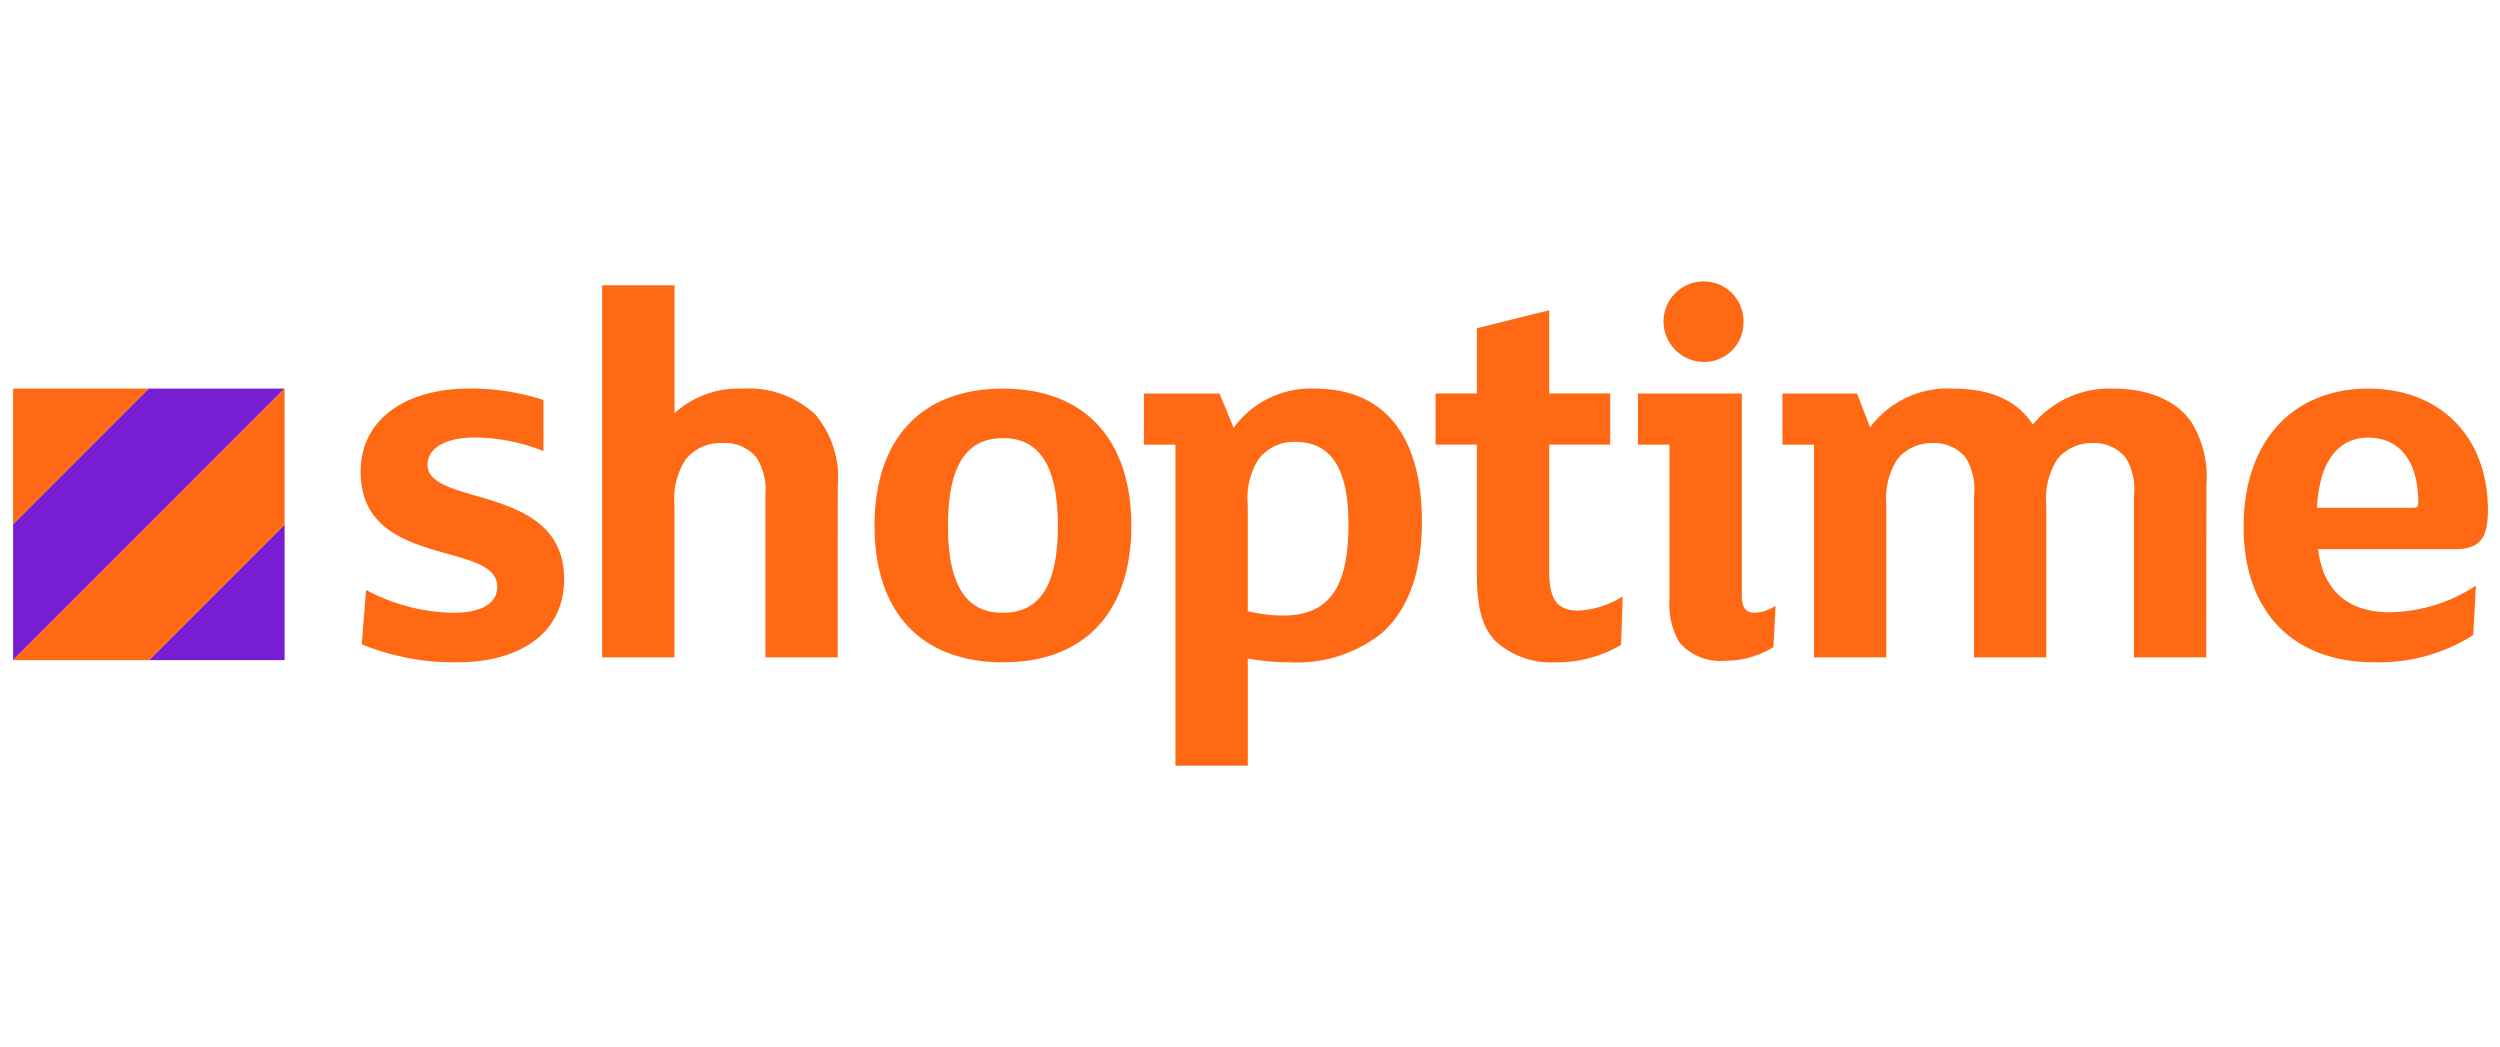 <svg xmlns="http://www.w3.org/2000/svg" width="191" height="80" viewBox="0 0 191 80"><defs><style>.a{fill:none;}.b{fill:#ff6914;}.c{fill:#781ed2;}</style></defs><g transform="translate(1013 623.037)"><rect class="a" width="191" height="80" transform="translate(-1013 -623.037)"/><g transform="translate(-1012 -601.537)"><g transform="translate(26.552)"><path class="b" d="M938.893,193.953a18.81,18.81,0,0,1-7.317-1.372l.333-4.158a14.634,14.634,0,0,0,6.61,1.746c2.162,0,3.409-.665,3.409-2,0-3.534-10.435-1.33-10.435-8.772,0-3.991,3.409-6.361,8.314-6.361a18.14,18.14,0,0,1,5.654.873v3.908a14.2,14.2,0,0,0-5.279-1.039c-2.079,0-3.575.748-3.575,2.079,0,3.242,10.435,1.413,10.435,8.73C947.041,191.833,943.508,193.953,938.893,193.953Z" transform="translate(-931.493 -164.852)"/><path class="b" d="M976.2,190.044h-5.53V177.739a4.726,4.726,0,0,0-.665-2.951,3.12,3.12,0,0,0-2.62-1.123,3.41,3.41,0,0,0-2.827,1.288,5.592,5.592,0,0,0-.831,3.534v11.557H958.2V161.609h5.53v9.769a7.328,7.328,0,0,1,5.2-1.871,7.469,7.469,0,0,1,5.529,1.954,7.388,7.388,0,0,1,1.746,5.4Z" transform="translate(-939.749 -161.317)"/><path class="b" d="M998.131,193.953c-6.319,0-9.811-3.908-9.811-10.435s3.492-10.476,9.811-10.476,9.812,3.95,9.812,10.476S1004.451,193.953,998.131,193.953Zm0-17.128c-2.578,0-4.2,1.788-4.2,6.693s1.621,6.652,4.2,6.652,4.2-1.746,4.2-6.652S1000.709,176.825,998.131,176.825Z" transform="translate(-949.061 -164.852)"/><path class="b" d="M1036.151,191.833a10.448,10.448,0,0,1-6.9,2.12,17.516,17.516,0,0,1-3.2-.292v8.19h-5.529V177.324h-2.412v-3.907h5.779l1.08,2.618a7.281,7.281,0,0,1,6.195-2.993c5.653,0,8.19,4.033,8.19,10.185C1039.353,186.845,1038.4,189.962,1036.151,191.833Zm-6.443-14.717a3.332,3.332,0,0,0-2.869,1.372,5.533,5.533,0,0,0-.79,3.451v8.106a11.177,11.177,0,0,0,2.7.333c3.867,0,4.989-2.661,4.989-6.985C1033.74,179.278,1032.493,177.116,1029.708,177.116Z" transform="translate(-958.27 -164.852)"/><path class="b" d="M1064.541,189.944a9.688,9.688,0,0,1-5.03,1.331,6.35,6.35,0,0,1-4.573-1.621c-1.04-1.123-1.414-2.578-1.414-5.2v-9.811h-3.16v-3.907h3.16v-4.989l5.529-1.372v6.361h4.656v3.907h-4.656v9.728c0,1.913.5,2.952,2.2,2.952a7.016,7.016,0,0,0,3.409-1.081Z" transform="translate(-968.242 -162.173)"/><path class="b" d="M1083.1,189.124a6.828,6.828,0,0,1-3.659,1.039,4.087,4.087,0,0,1-3.534-1.413,5.679,5.679,0,0,1-.748-3.243V173.659h-2.411v-3.907h7.94v15.506c0,.873.332,1.248,1,1.248a3.255,3.255,0,0,0,1.58-.541Zm-5.28-21.785a3.105,3.105,0,0,1-3.118-3.076,3.07,3.07,0,0,1,3.076-3.076,3.035,3.035,0,0,1,3.035,3.076A3,3,0,0,1,1077.823,167.34Z" transform="translate(-975.163 -161.187)"/><path class="b" d="M1121.108,193.579h-5.529V181.274a4.6,4.6,0,0,0-.624-2.951,3.115,3.115,0,0,0-2.536-1.123,3.361,3.361,0,0,0-2.7,1.247,5.573,5.573,0,0,0-.832,3.492v11.64h-5.529V181.274a4.6,4.6,0,0,0-.624-2.951,3.115,3.115,0,0,0-2.536-1.123,3.362,3.362,0,0,0-2.7,1.247,5.573,5.573,0,0,0-.832,3.492v11.64h-5.529V177.324h-2.412v-3.907h5.7l1,2.578a7.392,7.392,0,0,1,6.361-2.952c2.577,0,4.781.748,6.07,2.744a7.591,7.591,0,0,1,6.153-2.744c2.7,0,4.822.915,5.945,2.535a7.983,7.983,0,0,1,1.164,4.865Z" transform="translate(-980.1 -164.852)"/><path class="b" d="M1155.9,185.306h-10.477c.375,3.242,2.37,4.822,5.446,4.822a12.285,12.285,0,0,0,6.61-2.037l-.207,3.784a13.524,13.524,0,0,1-7.525,2.079c-6.443,0-10.019-4.075-10.019-10.352,0-6.652,3.866-10.56,9.52-10.56,5.488,0,9.146,3.658,9.146,9.271C1158.4,184.474,1157.773,185.306,1155.9,185.306Zm-6.652-8.522c-2.12,0-3.741,1.621-3.907,5.362h7.358c.291,0,.374-.124.374-.415C1153.076,178.571,1151.621,176.784,1149.251,176.784Z" transform="translate(-995.869 -164.852)"/></g><g transform="translate(0 8.19)"><path class="c" d="M918.451,198.434H908.09l10.361-10.361Z" transform="translate(-897.706 -177.689)"/><path class="c" d="M913.8,173.042,893.06,193.787V183.4l10.357-10.36Z" transform="translate(-893.059 -173.042)"/><path class="b" d="M913.8,173.042v10.384l-10.361,10.361H893.06Z" transform="translate(-893.059 -173.042)"/><path class="b" d="M893.059,173.042h10.358L893.059,183.4Z" transform="translate(-893.059 -173.042)"/></g></g></g></svg>